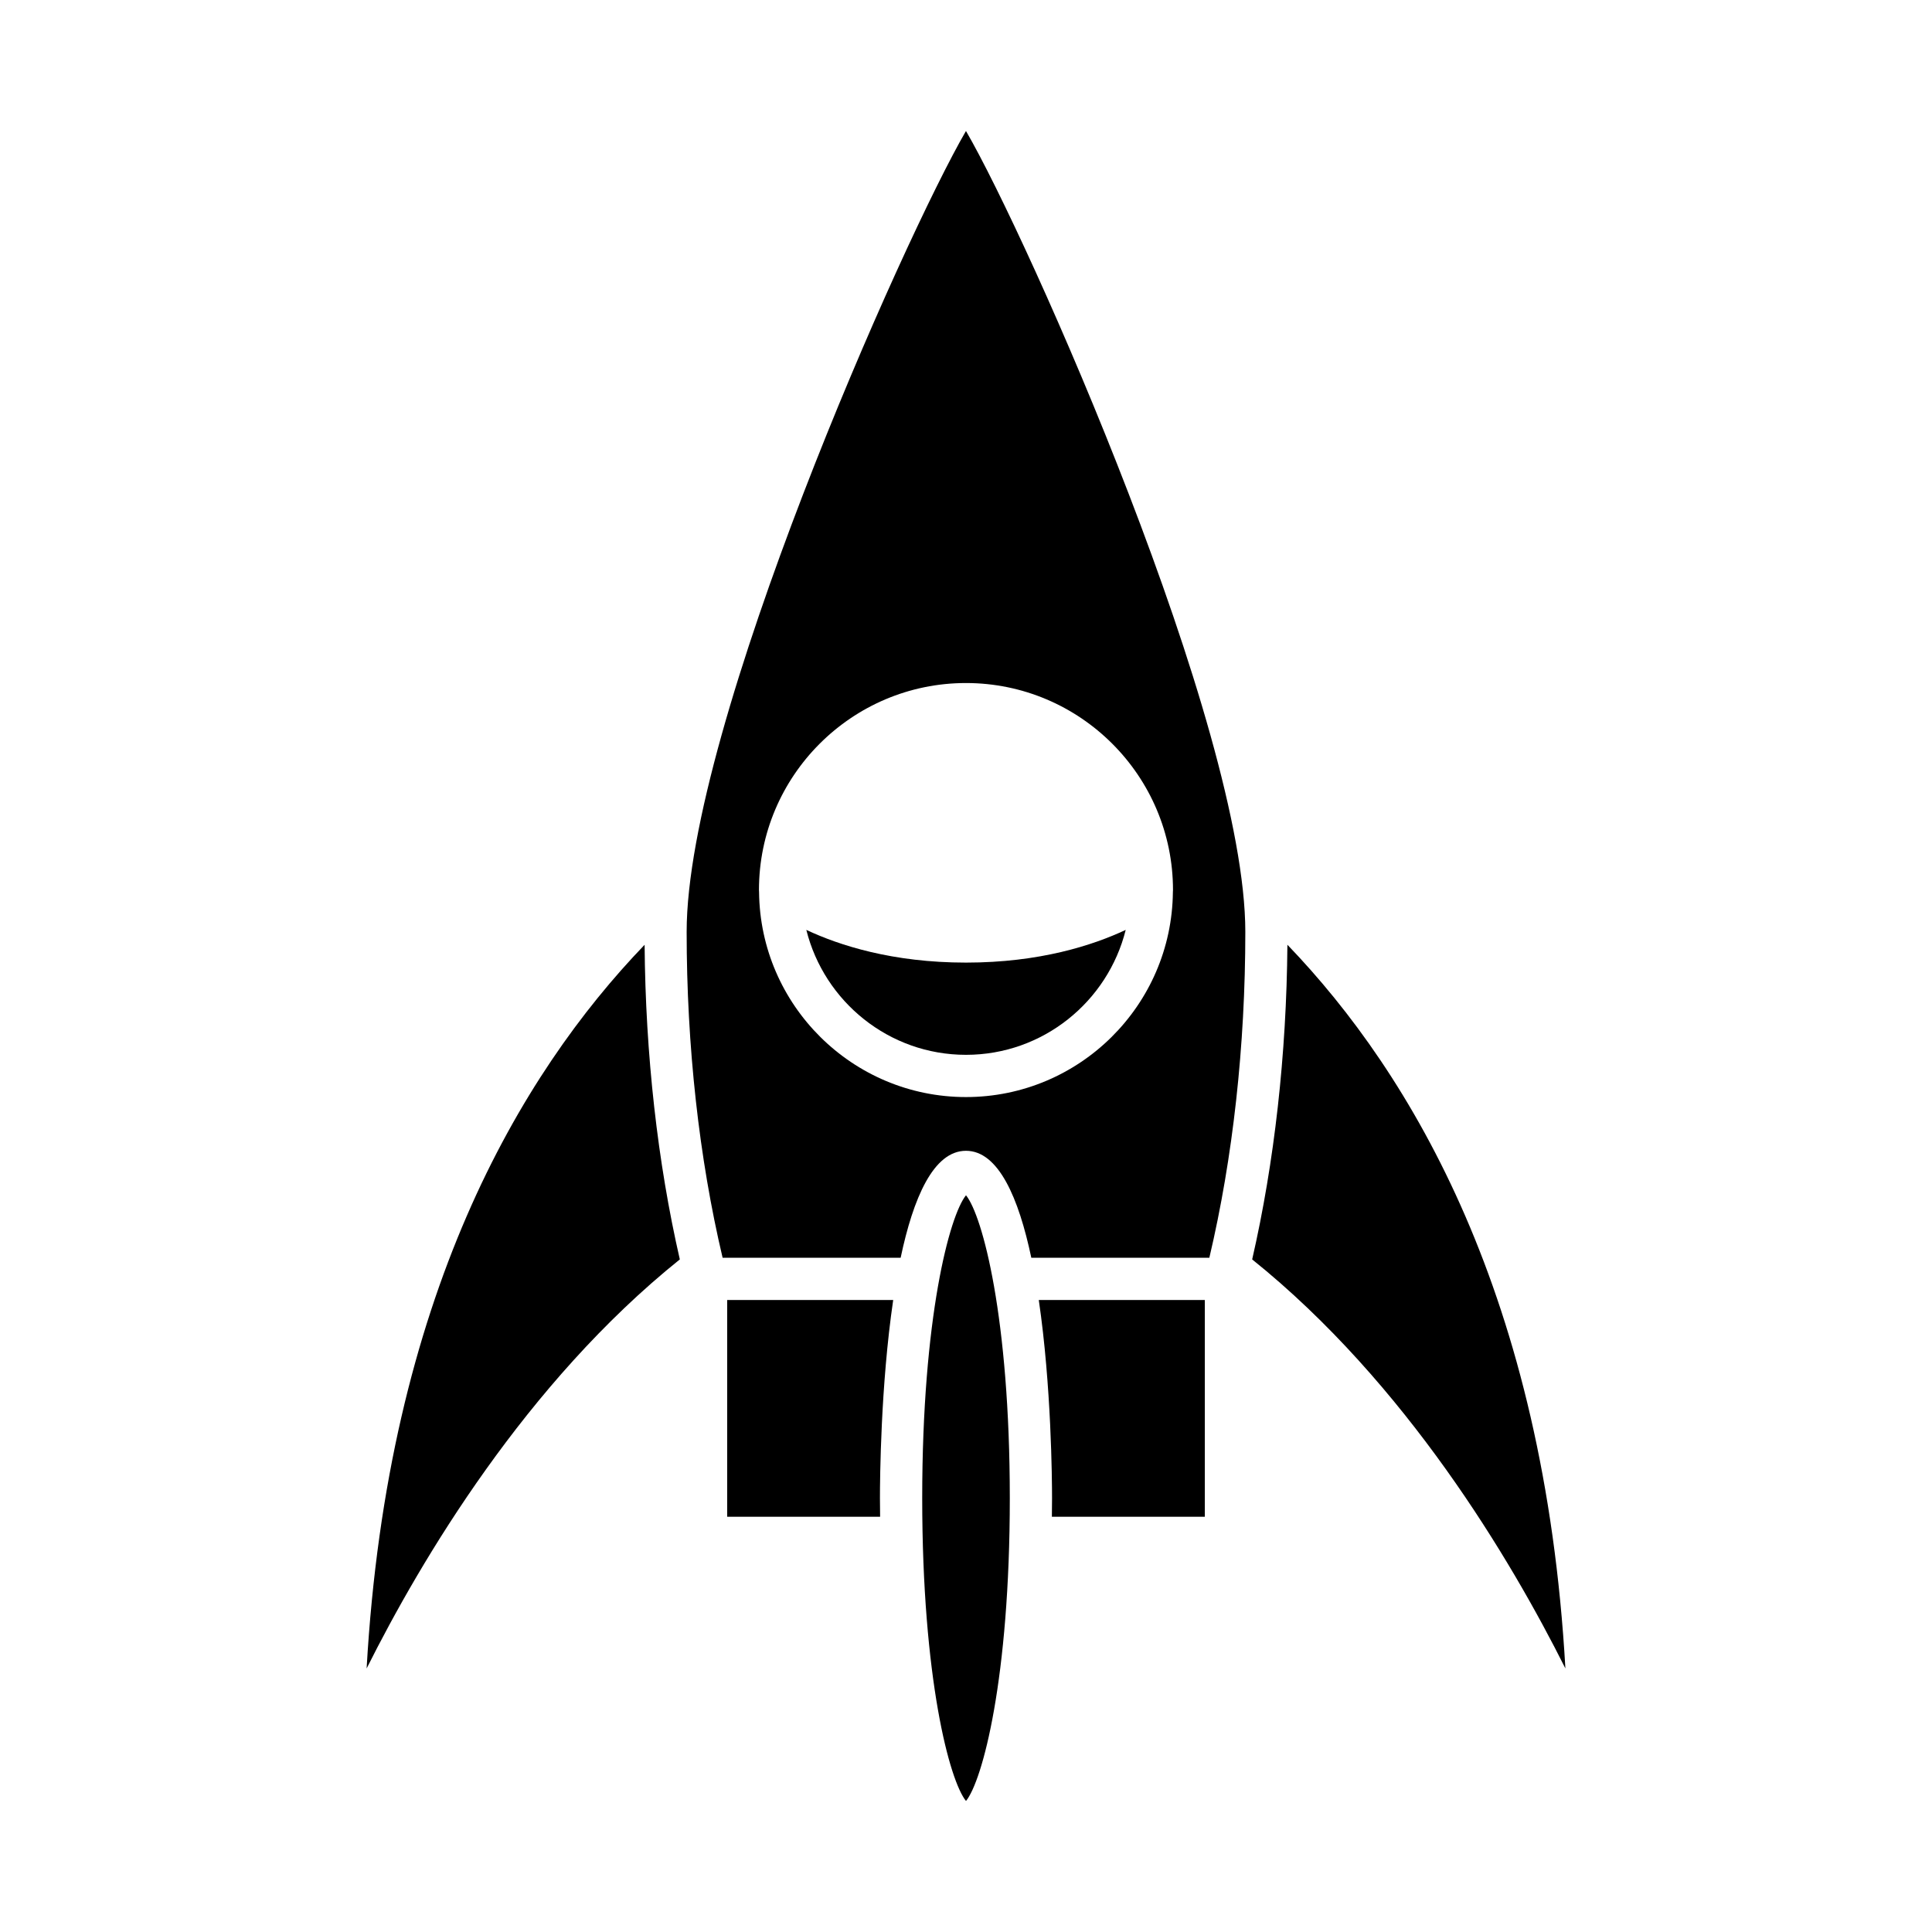 <?xml version="1.0" encoding="UTF-8"?>
<!-- Uploaded to: ICON Repo, www.iconrepo.com, Generator: ICON Repo Mixer Tools -->
<svg fill="#000000" width="800px" height="800px" version="1.1" viewBox="144 144 512 512" xmlns="http://www.w3.org/2000/svg">
 <g>
  <path d="m475.84 477.76c40.801 32.762 68.594 79.625 83.004 108.39-5.574-98.379-40.637-157.45-73.668-191.78-0.234 29.086-3.445 57.676-9.336 83.387z"/>
  <path d="m336.71 488.52v57.434h40.527c-0.035-2.269-0.043-3.981-0.043-4.93 0-4.922 0.18-29.836 3.512-52.504z"/>
  <path d="m400 460.76c-4.363 5.375-11.605 32.395-11.605 80.258s7.242 74.887 11.605 80.262c4.363-5.375 11.609-32.391 11.609-80.262 0-47.863-7.246-74.883-11.609-80.258z"/>
  <path d="m463.29 545.95v-57.43h-44c3.332 22.668 3.512 47.582 3.512 52.504 0 0.945-0.008 2.66-0.043 4.93z"/>
  <path d="m324.16 477.76c-5.891-25.695-9.102-54.281-9.332-83.383-33.031 34.34-68.098 93.406-73.668 191.78 14.41-28.773 42.203-75.641 83-108.4z"/>
  <path d="m335.5 477.32h47.18c3.336-15.832 8.691-28.348 17.312-28.348s13.977 12.516 17.316 28.348h47.18c6.242-26.414 9.535-56.168 9.535-86.367 0-54.457-57.625-184.07-74.031-212.24-16.406 28.172-74.023 157.8-74.023 212.24 0 30.219 3.289 59.977 9.531 86.367zm64.492-152.31c30.254 0 54.863 24.609 54.863 54.859 0 0.172-0.023 0.336-0.027 0.508v0.016c-0.285 30.008-24.762 54.34-54.836 54.34-30.07 0-54.547-24.332-54.832-54.34v-0.016c0-0.172-0.027-0.336-0.027-0.508 0-30.25 24.613-54.859 54.859-54.859z"/>
  <path d="m400 423.54c20.434 0 37.582-14.125 42.324-33.109-8.711 4.09-22.816 8.668-42.324 8.668-19.504 0-33.605-4.578-42.316-8.668 4.738 18.984 21.887 33.109 42.316 33.109z"/>
 </g>
</svg>